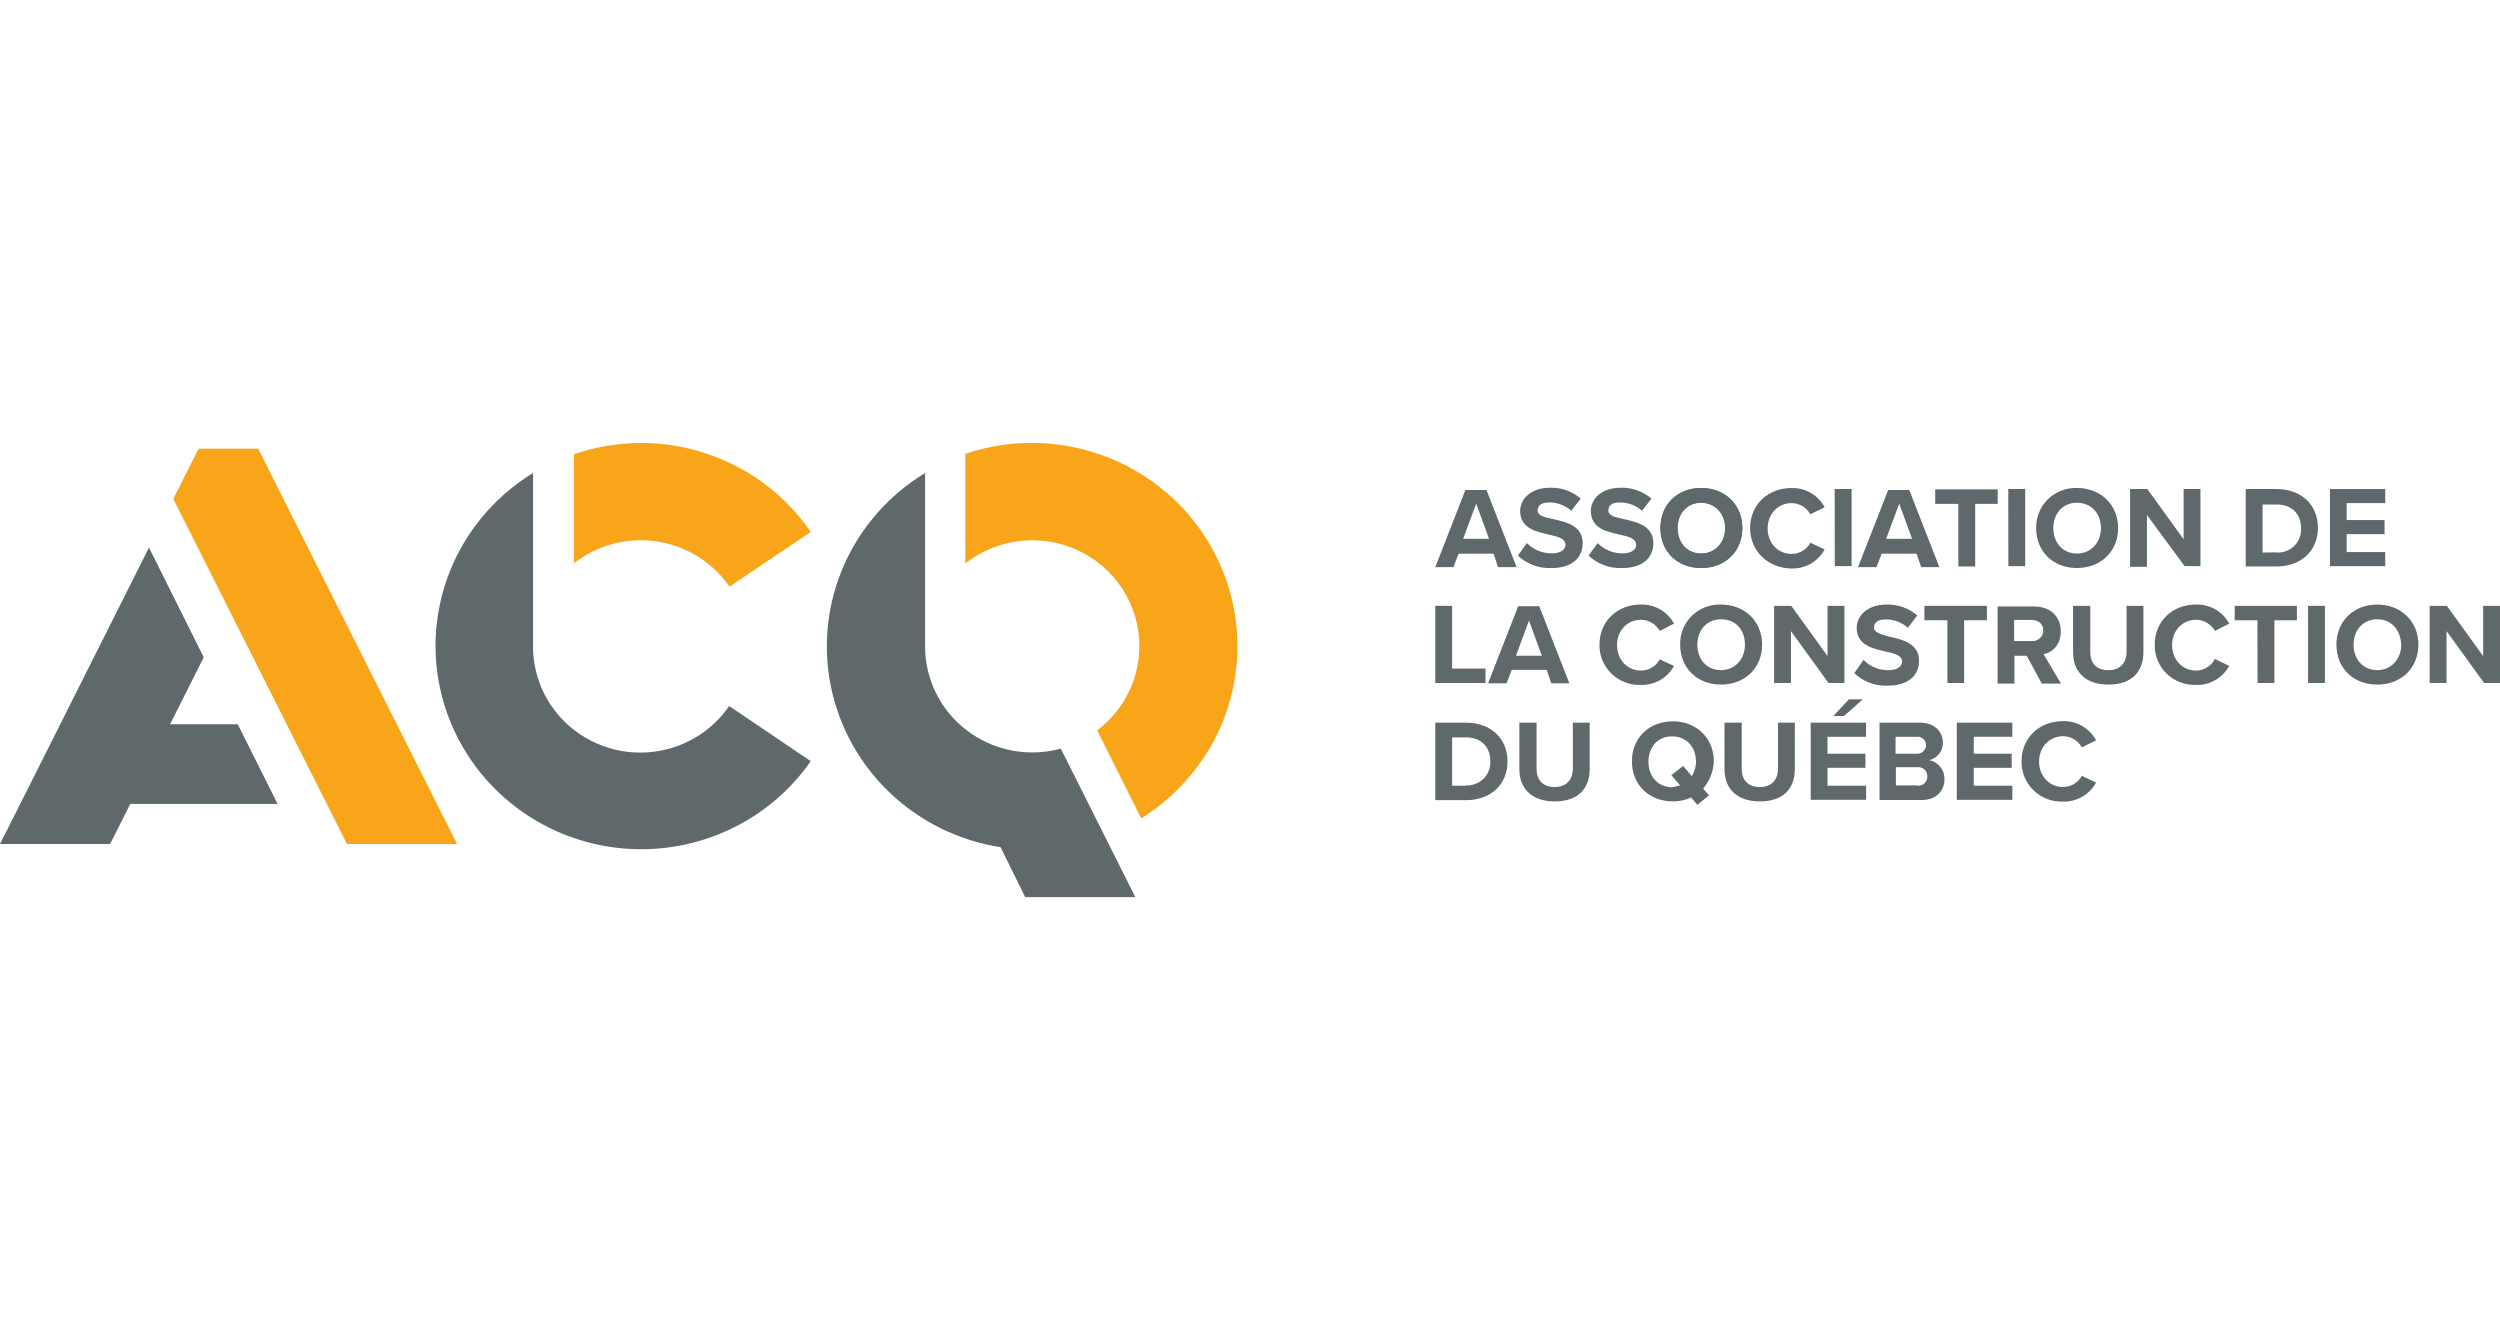 <svg width="209" height="112" viewBox="0 0 209 112" fill="none" xmlns="http://www.w3.org/2000/svg">
<g clip-path="url(#clip0_1142_4370)">
<path d="M47.984 47.089C48.95 46.33 50.064 45.777 51.257 45.463C52.449 45.149 53.694 45.082 54.915 45.265C56.135 45.449 57.303 45.879 58.347 46.529C59.392 47.179 60.289 48.035 60.983 49.044L67.779 44.468C66.205 42.174 64.086 40.297 61.608 39.001C59.129 37.705 56.367 37.029 53.563 37.032C51.664 37.041 49.779 37.357 47.984 37.967V47.089Z" fill="#F9A51A"/>
<path d="M60.956 59.023C59.879 60.594 58.321 61.782 56.511 62.413C54.7 63.043 52.732 63.083 50.897 62.526C49.062 61.968 47.456 60.844 46.316 59.318C45.176 57.791 44.561 55.944 44.563 54.047V39.544C42.387 40.874 40.538 42.667 39.152 44.793C37.767 46.918 36.878 49.323 36.551 51.831C36.225 54.338 36.469 56.887 37.266 59.289C38.062 61.692 39.391 63.889 41.156 65.72C42.92 67.551 45.076 68.97 47.466 69.873C49.856 70.777 52.419 71.142 54.97 70.942C57.521 70.742 59.994 69.982 62.21 68.718C64.426 67.454 66.329 65.717 67.779 63.634L60.956 59.023Z" fill="#5F686A"/>
<path d="M80.725 47.089C81.651 46.361 82.715 45.822 83.854 45.503C84.993 45.183 86.185 45.091 87.36 45.23C88.536 45.368 89.672 45.736 90.703 46.312C91.733 46.888 92.638 47.66 93.365 48.583C94.092 49.507 94.626 50.563 94.937 51.692C95.248 52.821 95.329 54 95.176 55.16C95.023 56.32 94.638 57.439 94.045 58.451C93.452 59.463 92.661 60.349 91.719 61.058L95.403 68.414C98.973 66.197 101.595 62.761 102.77 58.76C103.945 54.758 103.592 50.469 101.777 46.708C99.962 42.947 96.812 39.976 92.926 38.359C89.04 36.742 84.688 36.592 80.698 37.938V47.089H80.725Z" fill="#F9A51A"/>
<path d="M85.707 75H94.914L88.684 62.585C87.909 62.798 87.108 62.906 86.303 62.904C85.126 62.904 83.96 62.676 82.872 62.231C81.784 61.787 80.795 61.135 79.963 60.312C79.13 59.489 78.47 58.513 78.019 57.438C77.569 56.362 77.338 55.21 77.338 54.047V39.544C74.339 41.361 71.975 44.042 70.565 47.228C69.156 50.413 68.769 53.949 69.457 57.359C70.145 60.768 71.874 63.887 74.412 66.295C76.949 68.703 80.173 70.284 83.648 70.825L85.707 75Z" fill="#5F686A"/>
<path d="M16.6 37.51L14.488 41.709L29.003 70.557H38.21L21.583 37.51H16.6Z" fill="#F9A51A"/>
<path d="M9.207 70.557L10.887 67.211H23.209L19.876 60.548H14.216L17.033 54.955L12.456 45.777L1.164 68.255L0 70.557H9.207Z" fill="#5F686A"/>
<path d="M124.863 46.287H121.939L121.506 47.41H119.99L122.508 40.962H124.269L126.787 47.41H125.233L124.863 46.287ZM122.318 45.044H124.484L123.409 42.102L122.318 45.044Z" fill="#5F686A"/>
<path d="M127.652 45.403C127.923 45.678 128.247 45.896 128.605 46.043C128.964 46.191 129.349 46.265 129.737 46.26C130.522 46.26 130.874 45.912 130.874 45.538C130.874 45.055 130.307 44.869 129.549 44.707C128.493 44.468 127.085 44.2 127.085 42.728C127.085 41.666 128.031 40.774 129.576 40.774C130.519 40.745 131.438 41.071 132.148 41.685L131.363 42.702C130.852 42.245 130.185 41.996 129.496 42.006C128.845 42.006 128.547 42.272 128.547 42.675C128.547 43.129 129.114 43.236 129.848 43.398C130.923 43.636 132.312 43.958 132.312 45.403C132.312 46.582 131.471 47.49 129.684 47.49C129.172 47.51 128.661 47.428 128.181 47.249C127.702 47.07 127.264 46.797 126.894 46.446L127.652 45.403Z" fill="#5F686A"/>
<path d="M133.564 45.403C133.835 45.678 134.159 45.897 134.517 46.044C134.876 46.192 135.261 46.265 135.65 46.26C136.435 46.26 136.787 45.912 136.787 45.538C136.787 45.055 136.22 44.869 135.459 44.707C134.403 44.468 132.995 44.2 132.995 42.728C132.995 41.666 133.943 40.774 135.486 40.774C136.43 40.745 137.349 41.071 138.06 41.685L137.273 42.702C136.762 42.244 136.095 41.996 135.405 42.006C134.755 42.006 134.459 42.272 134.459 42.675C134.459 43.129 135.026 43.236 135.757 43.398C136.832 43.636 138.222 43.958 138.222 45.403C138.222 46.582 137.383 47.49 135.596 47.49C135.084 47.51 134.573 47.428 134.094 47.249C133.614 47.07 133.177 46.797 132.807 46.446L133.564 45.403Z" fill="#5F686A"/>
<path d="M142.221 40.795C144.198 40.795 145.66 42.187 145.66 44.141C145.66 46.096 144.225 47.485 142.221 47.485C140.216 47.485 138.81 46.106 138.81 44.146C138.81 42.187 140.218 40.795 142.221 40.795ZM142.221 42.027C141.03 42.027 140.245 42.935 140.245 44.152C140.245 45.368 141.03 46.276 142.221 46.276C143.411 46.276 144.225 45.339 144.225 44.152C144.225 42.965 143.414 42.032 142.221 42.032V42.027Z" fill="#5F686A"/>
<path d="M146.311 44.146C146.311 42.165 147.826 40.8 149.751 40.8C150.322 40.781 150.886 40.922 151.38 41.206C151.873 41.491 152.275 41.907 152.54 42.407L151.347 42.996C151.194 42.716 150.968 42.481 150.692 42.316C150.416 42.151 150.1 42.063 149.778 42.059C148.641 42.059 147.773 42.967 147.773 44.184C147.773 45.4 148.641 46.308 149.778 46.308C150.101 46.308 150.418 46.221 150.694 46.055C150.971 45.89 151.197 45.653 151.347 45.371L152.54 45.934C152.272 46.43 151.869 46.842 151.376 47.124C150.883 47.406 150.32 47.545 149.751 47.527C147.853 47.49 146.311 46.127 146.311 44.146Z" fill="#5F686A"/>
<path d="M153.379 40.883H154.795V47.331H153.387L153.379 40.883Z" fill="#5F686A"/>
<path d="M160.229 46.287H157.305L156.872 47.41H155.332L157.853 40.962H159.613L162.132 47.41H160.613L160.229 46.287ZM157.684 45.044H159.85L158.775 42.102L157.684 45.044Z" fill="#5F686A"/>
<path d="M163.663 42.123H161.782V40.909H167.007V42.123H165.125V47.357H163.717V42.123H163.663Z" fill="#5F686A"/>
<path d="M167.893 40.883H169.307V47.331H167.899L167.893 40.883Z" fill="#5F686A"/>
<path d="M173.634 40.795C175.612 40.795 177.074 42.187 177.074 44.141C177.074 46.096 175.639 47.485 173.634 47.485C171.629 47.485 170.223 46.106 170.223 44.147C170.212 43.702 170.292 43.259 170.46 42.846C170.627 42.433 170.878 42.058 171.198 41.745C171.517 41.431 171.898 41.185 172.317 41.022C172.735 40.858 173.184 40.781 173.634 40.795ZM173.634 42.027C172.443 42.027 171.658 42.935 171.658 44.152C171.658 45.368 172.443 46.276 173.634 46.276C174.824 46.276 175.639 45.339 175.639 44.152C175.639 42.965 174.881 42.033 173.634 42.033V42.027Z" fill="#5F686A"/>
<path d="M179.484 43.05V47.384H178.076V40.883H179.519L182.55 45.084V40.883H183.959V47.331H182.634L179.484 43.05Z" fill="#5F686A"/>
<path d="M187.743 40.883H190.314C192.346 40.883 193.781 42.165 193.781 44.12C193.781 46.074 192.346 47.357 190.314 47.357H187.743V40.883ZM190.341 46.194C190.611 46.206 190.881 46.162 191.133 46.066C191.385 45.969 191.614 45.822 191.805 45.633C191.996 45.444 192.145 45.218 192.243 44.969C192.341 44.719 192.385 44.453 192.373 44.186C192.373 43.036 191.669 42.178 190.341 42.178H189.151V46.207C189.124 46.181 190.341 46.181 190.341 46.181V46.194Z" fill="#5F686A"/>
<path d="M194.784 40.883H199.406V42.059H196.181V43.477H199.349V44.654H196.181V46.154H199.406V47.331H194.784V40.883Z" fill="#5F686A"/>
<path d="M119.99 50.648H121.398V55.892H124.188V57.098H119.99V50.648Z" fill="#5F686A"/>
<path d="M129.305 56.001H126.381L125.948 57.125H124.403L126.921 50.677H128.681L131.199 57.125H129.684L129.305 56.001ZM126.733 54.822H128.899L127.824 51.88L126.733 54.822Z" fill="#5F686A"/>
<path d="M133.718 53.888C133.718 51.906 135.236 50.541 137.157 50.541C137.727 50.521 138.291 50.659 138.784 50.941C139.278 51.223 139.681 51.637 139.947 52.135L138.756 52.745C138.602 52.466 138.375 52.231 138.099 52.067C137.822 51.903 137.507 51.814 137.184 51.811C136.048 51.811 135.182 52.719 135.182 53.935C135.182 55.152 136.048 56.06 137.184 56.06C137.508 56.06 137.825 55.972 138.102 55.807C138.379 55.642 138.605 55.405 138.756 55.122L139.947 55.667C139.679 56.163 139.276 56.576 138.783 56.858C138.29 57.139 137.727 57.279 137.157 57.26C136.704 57.274 136.253 57.196 135.831 57.032C135.409 56.868 135.025 56.62 134.704 56.305C134.382 55.989 134.128 55.612 133.959 55.197C133.789 54.781 133.707 54.336 133.718 53.888Z" fill="#5F686A"/>
<path d="M143.873 50.541C145.851 50.541 147.313 51.933 147.313 53.888C147.313 55.842 145.878 57.231 143.873 57.231C141.869 57.231 140.463 55.839 140.463 53.888C140.45 53.443 140.53 53 140.697 52.587C140.864 52.173 141.115 51.798 141.435 51.485C141.755 51.171 142.136 50.926 142.555 50.763C142.975 50.601 143.423 50.526 143.873 50.541ZM143.873 51.774C142.683 51.774 141.898 52.682 141.898 53.898C141.898 55.114 142.683 56.023 143.873 56.023C145.064 56.023 145.878 55.085 145.878 53.898C145.878 52.655 145.12 51.774 143.873 51.774Z" fill="#5F686A"/>
<path d="M149.724 52.761V57.098H148.316V50.648H149.751L152.782 54.849V50.648H154.19V57.098H152.865L149.724 52.761Z" fill="#5F686A"/>
<path d="M155.789 55.17C156.059 55.446 156.384 55.664 156.742 55.812C157.101 55.959 157.486 56.033 157.875 56.028C158.659 56.028 159.011 55.68 159.011 55.306C159.011 54.822 158.442 54.636 157.684 54.474C156.628 54.235 155.22 53.967 155.22 52.496C155.22 51.434 156.168 50.541 157.711 50.541C158.654 50.512 159.573 50.838 160.283 51.452L159.498 52.48C158.984 52.019 158.311 51.77 157.617 51.784C156.993 51.784 156.668 52.05 156.668 52.453C156.668 52.907 157.238 53.014 157.969 53.229C159.044 53.468 160.433 53.789 160.433 55.237C160.433 56.413 159.595 57.321 157.807 57.321C157.295 57.342 156.784 57.26 156.305 57.081C155.826 56.901 155.388 56.628 155.018 56.278L155.789 55.17Z" fill="#5F686A"/>
<path d="M162.776 51.853H160.879V50.648H166.106V51.853H164.201V57.098H162.803V51.853H162.776Z" fill="#5F686A"/>
<path d="M169.436 54.822H168.407V57.151H166.998V50.703H170.059C171.441 50.703 172.279 51.559 172.279 52.791C172.279 53.941 171.548 54.557 170.844 54.69L172.306 57.151H170.694L169.436 54.822ZM169.844 51.827H168.382V53.593H169.844C169.971 53.604 170.098 53.588 170.218 53.547C170.337 53.506 170.447 53.44 170.539 53.354C170.631 53.268 170.704 53.163 170.752 53.048C170.801 52.932 170.824 52.807 170.82 52.682C170.817 52.175 170.411 51.827 169.844 51.827Z" fill="#5F686A"/>
<path d="M173.338 50.648H174.746V54.501C174.746 55.412 175.235 56.028 176.265 56.028C177.237 56.028 177.78 55.412 177.78 54.501V50.648H179.189V54.53C179.189 56.123 178.24 57.231 176.265 57.231C174.289 57.231 173.308 56.108 173.308 54.53V50.648H173.338Z" fill="#5F686A"/>
<path d="M180.134 53.888C180.134 51.906 181.65 50.541 183.572 50.541C184.141 50.521 184.705 50.659 185.199 50.941C185.692 51.223 186.095 51.637 186.361 52.135L185.163 52.745C185.008 52.466 184.781 52.231 184.505 52.067C184.229 51.903 183.913 51.814 183.591 51.811C182.454 51.811 181.588 52.719 181.588 53.935C181.588 55.152 182.454 56.06 183.591 56.06C183.917 56.057 184.237 55.964 184.514 55.793C184.792 55.622 185.016 55.379 185.163 55.09L186.361 55.667C186.093 56.163 185.69 56.576 185.197 56.858C184.704 57.139 184.141 57.279 183.572 57.26C183.119 57.274 182.667 57.196 182.246 57.032C181.824 56.868 181.44 56.62 181.119 56.305C180.797 55.989 180.544 55.612 180.375 55.196C180.205 54.781 180.124 54.335 180.134 53.888Z" fill="#5F686A"/>
<path d="M188.718 51.853H186.821V50.648H192.021V51.853H190.14V57.098H188.732L188.718 51.853Z" fill="#5F686A"/>
<path d="M192.956 50.648H194.364V57.098H192.956V50.648Z" fill="#5F686A"/>
<path d="M198.737 50.541C200.715 50.541 202.177 51.933 202.177 53.887C202.177 55.842 200.75 57.231 198.737 57.231C196.724 57.231 195.324 55.839 195.324 53.887C195.324 51.935 196.759 50.541 198.737 50.541ZM198.737 51.773C197.546 51.773 196.759 52.682 196.759 53.898C196.759 55.114 197.546 56.023 198.737 56.023C199.927 56.023 200.742 55.085 200.742 53.898C200.688 52.655 199.927 51.773 198.737 51.773Z" fill="#5F686A"/>
<path d="M204.531 52.761V57.098H203.123V50.648H204.558L207.592 54.849V50.648H209V57.098H207.672L204.531 52.761Z" fill="#5F686A"/>
<path d="M119.99 60.415H122.562C124.594 60.415 126.029 61.7 126.029 63.655C126.029 65.609 124.594 66.892 122.562 66.892H119.99V60.415ZM122.562 65.66C122.832 65.672 123.101 65.629 123.353 65.532C123.605 65.436 123.834 65.288 124.025 65.1C124.216 64.911 124.365 64.685 124.463 64.436C124.561 64.188 124.606 63.922 124.594 63.655C124.594 62.502 123.89 61.647 122.562 61.647H121.398V65.686H122.562V65.66Z" fill="#5F686A"/>
<path d="M127.058 60.415H128.458V64.268C128.458 65.179 128.945 65.795 129.974 65.795C130.95 65.795 131.49 65.179 131.49 64.268V60.415H132.898V64.295C132.898 65.902 131.952 66.998 129.974 66.998C127.996 66.998 127.018 65.875 127.018 64.295V60.415H127.058Z" fill="#5F686A"/>
<path d="M142.385 65.928L142.871 66.491L141.898 67.288L141.382 66.672C140.899 66.891 140.372 67.001 139.84 66.993C137.862 66.993 136.427 65.602 136.427 63.65C136.427 61.698 137.862 60.303 139.84 60.303C141.817 60.303 143.277 61.695 143.277 63.65C143.238 64.485 142.925 65.285 142.385 65.928ZM140.463 65.663L139.729 64.808L140.705 64.032L141.436 64.887C141.662 64.525 141.784 64.109 141.788 63.684C141.788 62.478 141.003 61.56 139.786 61.56C138.568 61.56 137.808 62.468 137.808 63.684C137.808 64.9 138.593 65.809 139.786 65.809C140.055 65.742 140.299 65.713 140.463 65.66V65.663Z" fill="#5F686A"/>
<path d="M144.199 60.415H145.607V64.268C145.607 65.179 146.093 65.795 147.122 65.795C148.098 65.795 148.641 65.179 148.641 64.268V60.415H150.049V64.295C150.049 65.902 149.1 66.998 147.122 66.998C145.144 66.998 144.166 65.875 144.166 64.295V60.415H144.199Z" fill="#5F686A"/>
<path d="M151.374 60.415H156.004V61.594H152.779V63.012H155.95V64.189H152.782V65.687H156.007V66.866H151.374V60.415ZM153.271 59.855L154.569 58.463H155.735L154.163 59.855H153.271Z" fill="#5F686A"/>
<path d="M157.087 60.415H160.527C161.747 60.415 162.424 61.212 162.424 62.048C162.44 62.39 162.335 62.726 162.127 63C161.919 63.273 161.621 63.466 161.285 63.546C161.652 63.624 161.98 63.825 162.212 64.116C162.445 64.407 162.567 64.769 162.559 65.139C162.559 66.103 161.882 66.879 160.678 66.879H157.13V60.447H157.101L157.087 60.415ZM160.229 63.012C160.329 63.018 160.43 63.004 160.524 62.971C160.619 62.938 160.706 62.885 160.779 62.818C160.853 62.75 160.912 62.669 160.953 62.578C160.993 62.487 161.015 62.389 161.016 62.29C161.017 62.191 160.996 62.094 160.955 62.004C160.914 61.914 160.855 61.833 160.781 61.767C160.706 61.702 160.619 61.652 160.524 61.622C160.428 61.593 160.328 61.583 160.229 61.594H158.469V63.012H160.229ZM160.283 65.686C160.391 65.697 160.5 65.684 160.603 65.65C160.706 65.615 160.8 65.559 160.88 65.486C160.959 65.412 161.022 65.323 161.064 65.224C161.106 65.125 161.127 65.019 161.124 64.911C161.129 64.803 161.11 64.695 161.069 64.595C161.027 64.495 160.965 64.405 160.885 64.331C160.805 64.257 160.709 64.202 160.605 64.168C160.501 64.134 160.391 64.123 160.283 64.136H158.495V65.66H160.283V65.686Z" fill="#5F686A"/>
<path d="M163.588 60.415H168.232V61.594H165.007V63.012H168.176V64.189H165.007V65.686H168.232V66.866H163.588V60.415Z" fill="#5F686A"/>
<path d="M169.003 63.634C169.003 61.653 170.519 60.288 172.443 60.288C173.014 60.269 173.579 60.409 174.072 60.693C174.566 60.978 174.968 61.394 175.233 61.894L174.039 62.481C173.886 62.201 173.66 61.967 173.384 61.803C173.108 61.638 172.792 61.55 172.47 61.546C171.333 61.546 170.465 62.455 170.465 63.671C170.465 64.887 171.333 65.796 172.47 65.796C172.793 65.795 173.11 65.707 173.387 65.542C173.663 65.377 173.889 65.141 174.039 64.858L175.233 65.421C174.965 65.918 174.561 66.33 174.068 66.611C173.575 66.893 173.012 67.033 172.443 67.014C171.989 67.028 171.537 66.951 171.115 66.786C170.692 66.621 170.308 66.373 169.986 66.056C169.664 65.74 169.411 65.362 169.242 64.945C169.073 64.529 168.992 64.082 169.003 63.634Z" fill="#5F686A"/>
<path d="M142.221 40.795C144.198 40.795 145.66 42.187 145.66 44.141C145.66 46.096 144.225 47.485 142.221 47.485C140.216 47.485 138.81 46.106 138.81 44.146C138.81 42.187 140.218 40.795 142.221 40.795ZM142.221 42.027C141.03 42.027 140.245 42.935 140.245 44.152C140.245 45.368 141.03 46.276 142.221 46.276C143.411 46.276 144.225 45.339 144.225 44.152C144.225 42.965 143.414 42.032 142.221 42.032V42.027Z" fill="#5F686A"/>
</g>
<defs>
<clipPath id="clip0_1142_4370">
<rect width="209" height="38" fill="white" transform="translate(0 37)"/>
</clipPath>
</defs>
</svg>
